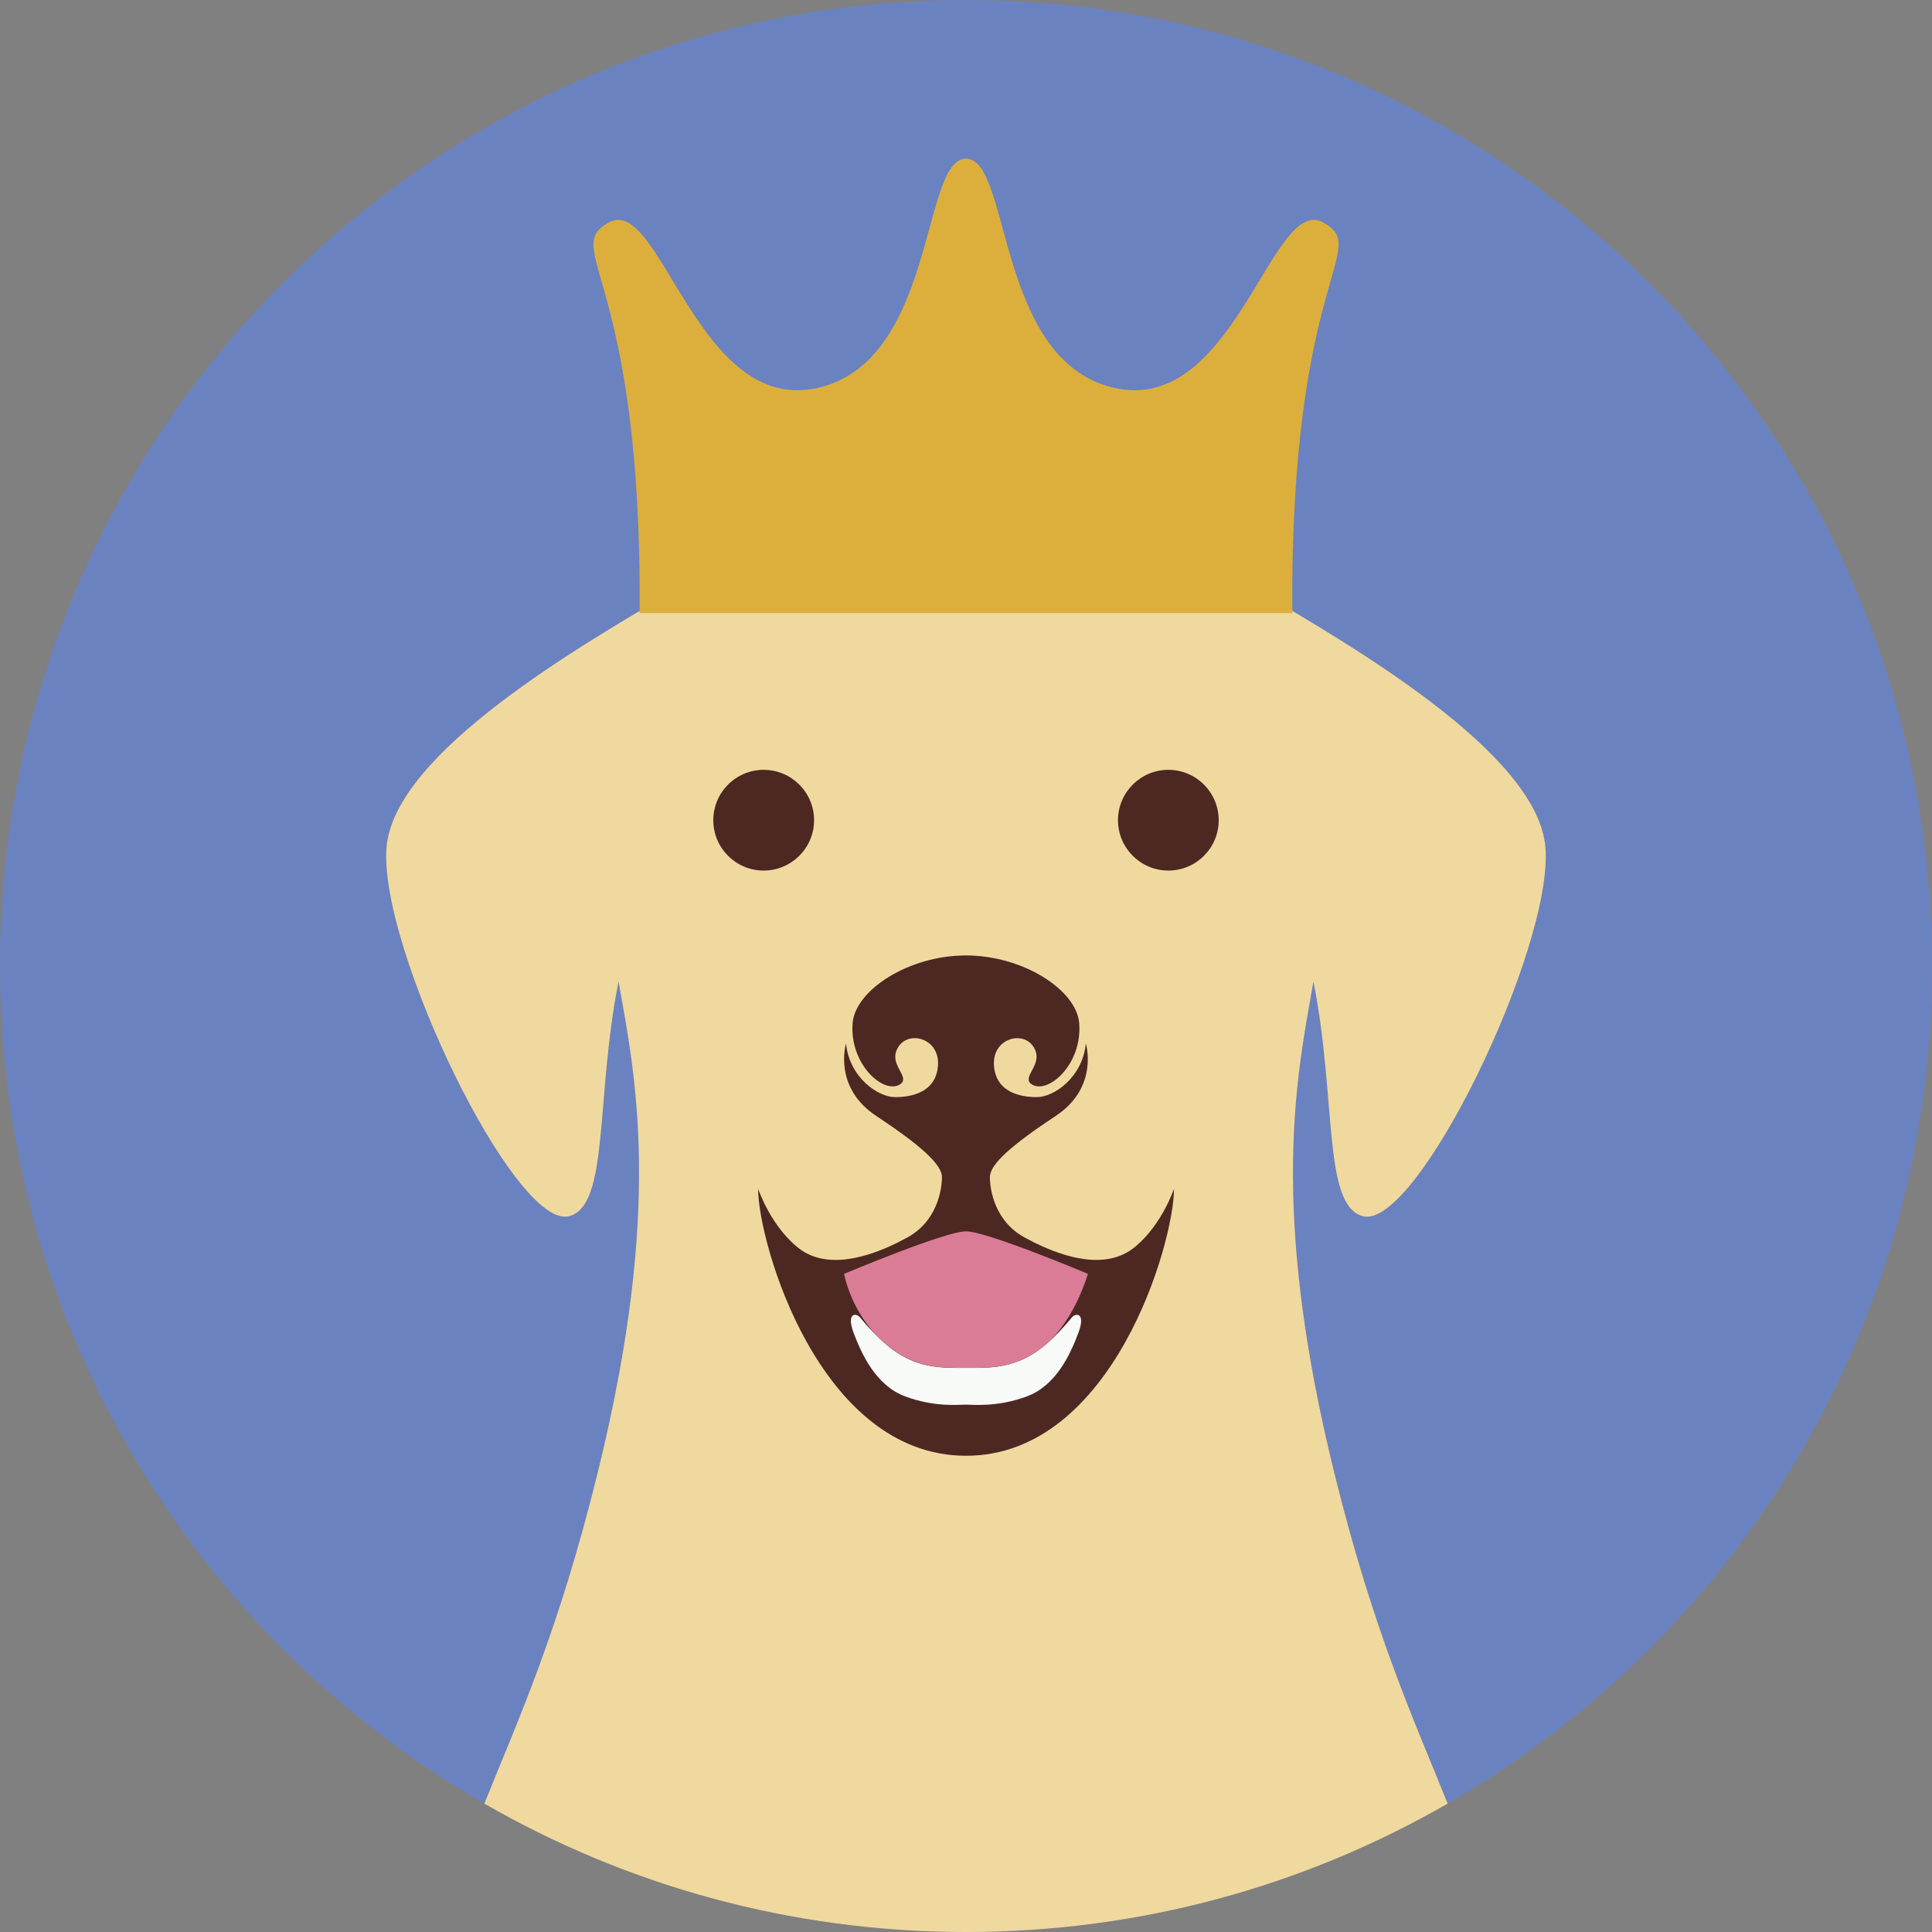 <?xml version="1.0" encoding="utf-8"?>
<!-- Generator: Adobe Illustrator 25.0.1, SVG Export Plug-In . SVG Version: 6.00 Build 0)  -->
<svg version="1.1" id="Layer_1" xmlns="http://www.w3.org/2000/svg" xmlns:xlink="http://www.w3.org/1999/xlink" x="0px" y="0px"
	 viewBox="0 0 3000 3000" style="enable-background:new 0 0 3000 3000;" xml:space="preserve">
<rect x="0" y="0" width="3000" height="3000" fill="#808080" stroke="none"/>
<style type="text/css">
	.st0{fill:#6B82C1;}
	.st1{fill:#F0D99F;}
	.st2{fill:#4D2822;}
	.st3{fill:#DCAF3C;}
	.st4{fill:#F8FAF8;}
	.st5{fill:#DB7C97;}
</style>
<g>
	<path class="st0" d="M1500,0C671.5,0,0,671.5,0,1500c0,556.1,302.6,1041.5,752.2,1300.6c52.5-130.5,114.8-265.7,175.8-512.9
		c102.8-416,57.8-620.2,32.6-763.7c-36.3,181.4-14.1,348.1-76.8,364.6c-83.8,22.1-296.3-418.3-283.5-572.9
		c12.3-147.3,305.2-315.1,444.4-397.3c0.2-0.2,0.5-0.3,0.7-0.5c2.4-1.5,4.9-2.9,7.4-4.3c4-2.4,7.8-4.7,11.5-6.9c0,0,0.1,0.2,0.1,0.3
		c105.2-58.2,229.5-88.2,435.7-88.2c206.3,0,330.5,30,435.7,88.2c0-0.1,0.1-0.3,0.1-0.3c4.7,2.8,9.6,5.7,14.7,8.7
		c1.4,0.8,2.8,1.6,4.1,2.4c0.1,0.1,0.3,0.2,0.4,0.2c139.1,82.1,432.5,250.1,444.7,397.6c13,154.6-199.7,595-283.4,572.9
		c-62.7-16.5-40.5-183.2-76.8-364.5c-25.1,143.5-70.2,347.7,32.5,763.7c61,247.2,123.4,382.4,175.9,512.9
		c449.6-259,752.1-744.5,752.1-1300.6C3000,671.5,2328.6,0,1500,0z"/>
	<g>
		<path class="st1" d="M2039.5,1524c36.2,181.4,14.1,348,76.8,364.5c83.7,22.1,296.4-418.3,283.4-572.9
			C2387.5,1168.1,2094,1000.2,1955,918c-0.1-0.1-0.2-0.2-0.4-0.3c-1.4-0.8-2.8-1.6-4.1-2.4c-5.1-3-10-6-14.7-8.7
			c0,0-0.1,0.2-0.1,0.3c-105.2-58.3-229.4-88.2-435.7-88.2c-206.1,0-330.4,30-435.7,88.2c0-0.1-0.1-0.3-0.1-0.3
			c-3.7,2.2-7.5,4.5-11.5,6.9c-2.5,1.4-4.9,2.9-7.4,4.3c-0.3,0.1-0.5,0.3-0.7,0.5c-139.2,82.2-432.1,250-444.4,397.3
			c-12.8,154.6,199.7,595,283.5,572.9c62.7-16.5,40.6-183.2,76.8-364.6c25.2,143.5,70.2,347.7-32.6,763.7
			c-60.9,247.2-123.3,382.4-175.8,513C972.4,2927.5,1227.7,3000,1500,3000c272.3,0,527.7-72.5,747.9-199.4
			c-52.5-130.5-114.9-265.7-175.9-512.9C1969.3,1871.7,2014.4,1667.5,2039.5,1524z M2038.9,1521.1
			C2038.9,1521.1,2038.9,1521.1,2038.9,1521.1C2038.9,1521.1,2038.9,1521.1,2038.9,1521.1L2038.9,1521.1z M961.1,1521.1
			L961.1,1521.1L961.1,1521.1L961.1,1521.1z"/>
	</g>
	<g>
		<path class="st2" d="M1763.6,1935.2c-0.2,0.2-0.5,0.4-0.7,0.6c-1.3,1.1-2.7,2.2-4.1,3.2c-49.8,37.2-121.6,5.4-152.3-9.3
			c-2.6-1.5-6.5-3.6-12-6.3c-49.9-25-57.4-76-57.4-95.8c0-19.8,34.4-50,102.2-94.8c67.7-44.7,46.8-112.5,46.8-112.5
			c-5.2,53.1-50,83.3-76,83.3c-26,0-63.5-7.4-66.7-48.9c-3.3-44.7,51.1-57.1,64.4-23.3c9.3,23.6-21.7,41.5-6.1,52.1
			c24.8,16.8,79-29.9,74.1-94.4c-3.8-51.5-86.8-105.5-176-105.5c-89.1,0-172.1,54.1-175.9,105.5c-4.8,64.5,49.3,111.2,74,94.4
			c15.7-10.6-15.4-28.6-5.9-52.1c13.4-33.9,67.7-21.5,64.5,23.3c-3.2,41.5-40.7,48.9-66.7,48.9c-26.1,0-70.8-30.1-76.1-83.3
			c0,0-20.8,67.7,46.9,112.5c67.7,44.8,102,75.1,102,94.8c0,19.8-7.4,70.8-57.2,95.8c-5.4,2.7-9.3,4.8-11.9,6.3c0,0,0,0,0,0
			c-30,14.4-99.4,45.1-149,11.7c-46.7-33.7-67.3-95.5-67.3-95.5c0,83.6,94.7,414.6,322.8,414.6c228.1,0,323-331,323-414.6
			C1822.9,1846,1804.7,1900.7,1763.6,1935.2z"/>
		<path class="st2" d="M1264.1,1273.6c0-43.2-35.2-78.2-78.3-78.2c-43.1,0-78.2,35-78.2,78.2c0,43.2,35,78.2,78.2,78.2
			C1228.9,1351.8,1264.1,1316.8,1264.1,1273.6z"/>
		<path class="st2" d="M1814.1,1195.4c-43,0-78.1,35-78.1,78.2s35.1,78.2,78.1,78.2c43.2,0,78.3-35,78.3-78.2
			C1892.4,1230.4,1857.3,1195.4,1814.1,1195.4z"/>
	</g>
	<path class="st3" d="M2006.7,952c-3.8-526,123.1-564.5,48.1-606.5c-82-45.9-139.6,313.8-336.3,253.7
		c-171.4-52.3-150-352.8-218.5-352.8c-68.3,0-47,300.5-218.5,352.8c-196.7,60.1-254.1-299.6-336.3-253.7c-75,42,52,80.5,48,606.5
		H2006.7z"/>
	<path class="st4" d="M1500,2181.1c11.3,0,48.7,4.3,94.6-12.8c46-17.1,67.9-66.8,79.8-98.4c12-31.7-3.9-31.4-9.9-24.3l0,0
		c-12.3,15.1-26.6,30.2-40.4,42c-45,38.6-87.2,36.5-124.1,36.5c-36.8,0-79.1,2.2-124.1-36.5c-13.8-11.8-28.1-26.9-40.6-42l0,0
		c-5.8-7.2-21.7-7.5-9.7,24.3c11.9,31.6,33.9,81.3,79.9,98.4C1451.3,2185.4,1488.7,2181.1,1500,2181.1z"/>
	<path class="st5" d="M1500,1912c32.5,0,189.3,66,189.3,66s-20,70.8-65.2,109.5c-45,38.6-87.2,36.5-124.1,36.5
		c-36.8,0-78.7,1.7-124.1-36.5c-54.7-45.9-65.1-109.5-65.1-109.5S1467.5,1912,1500,1912z"/>
</g>
</svg>
